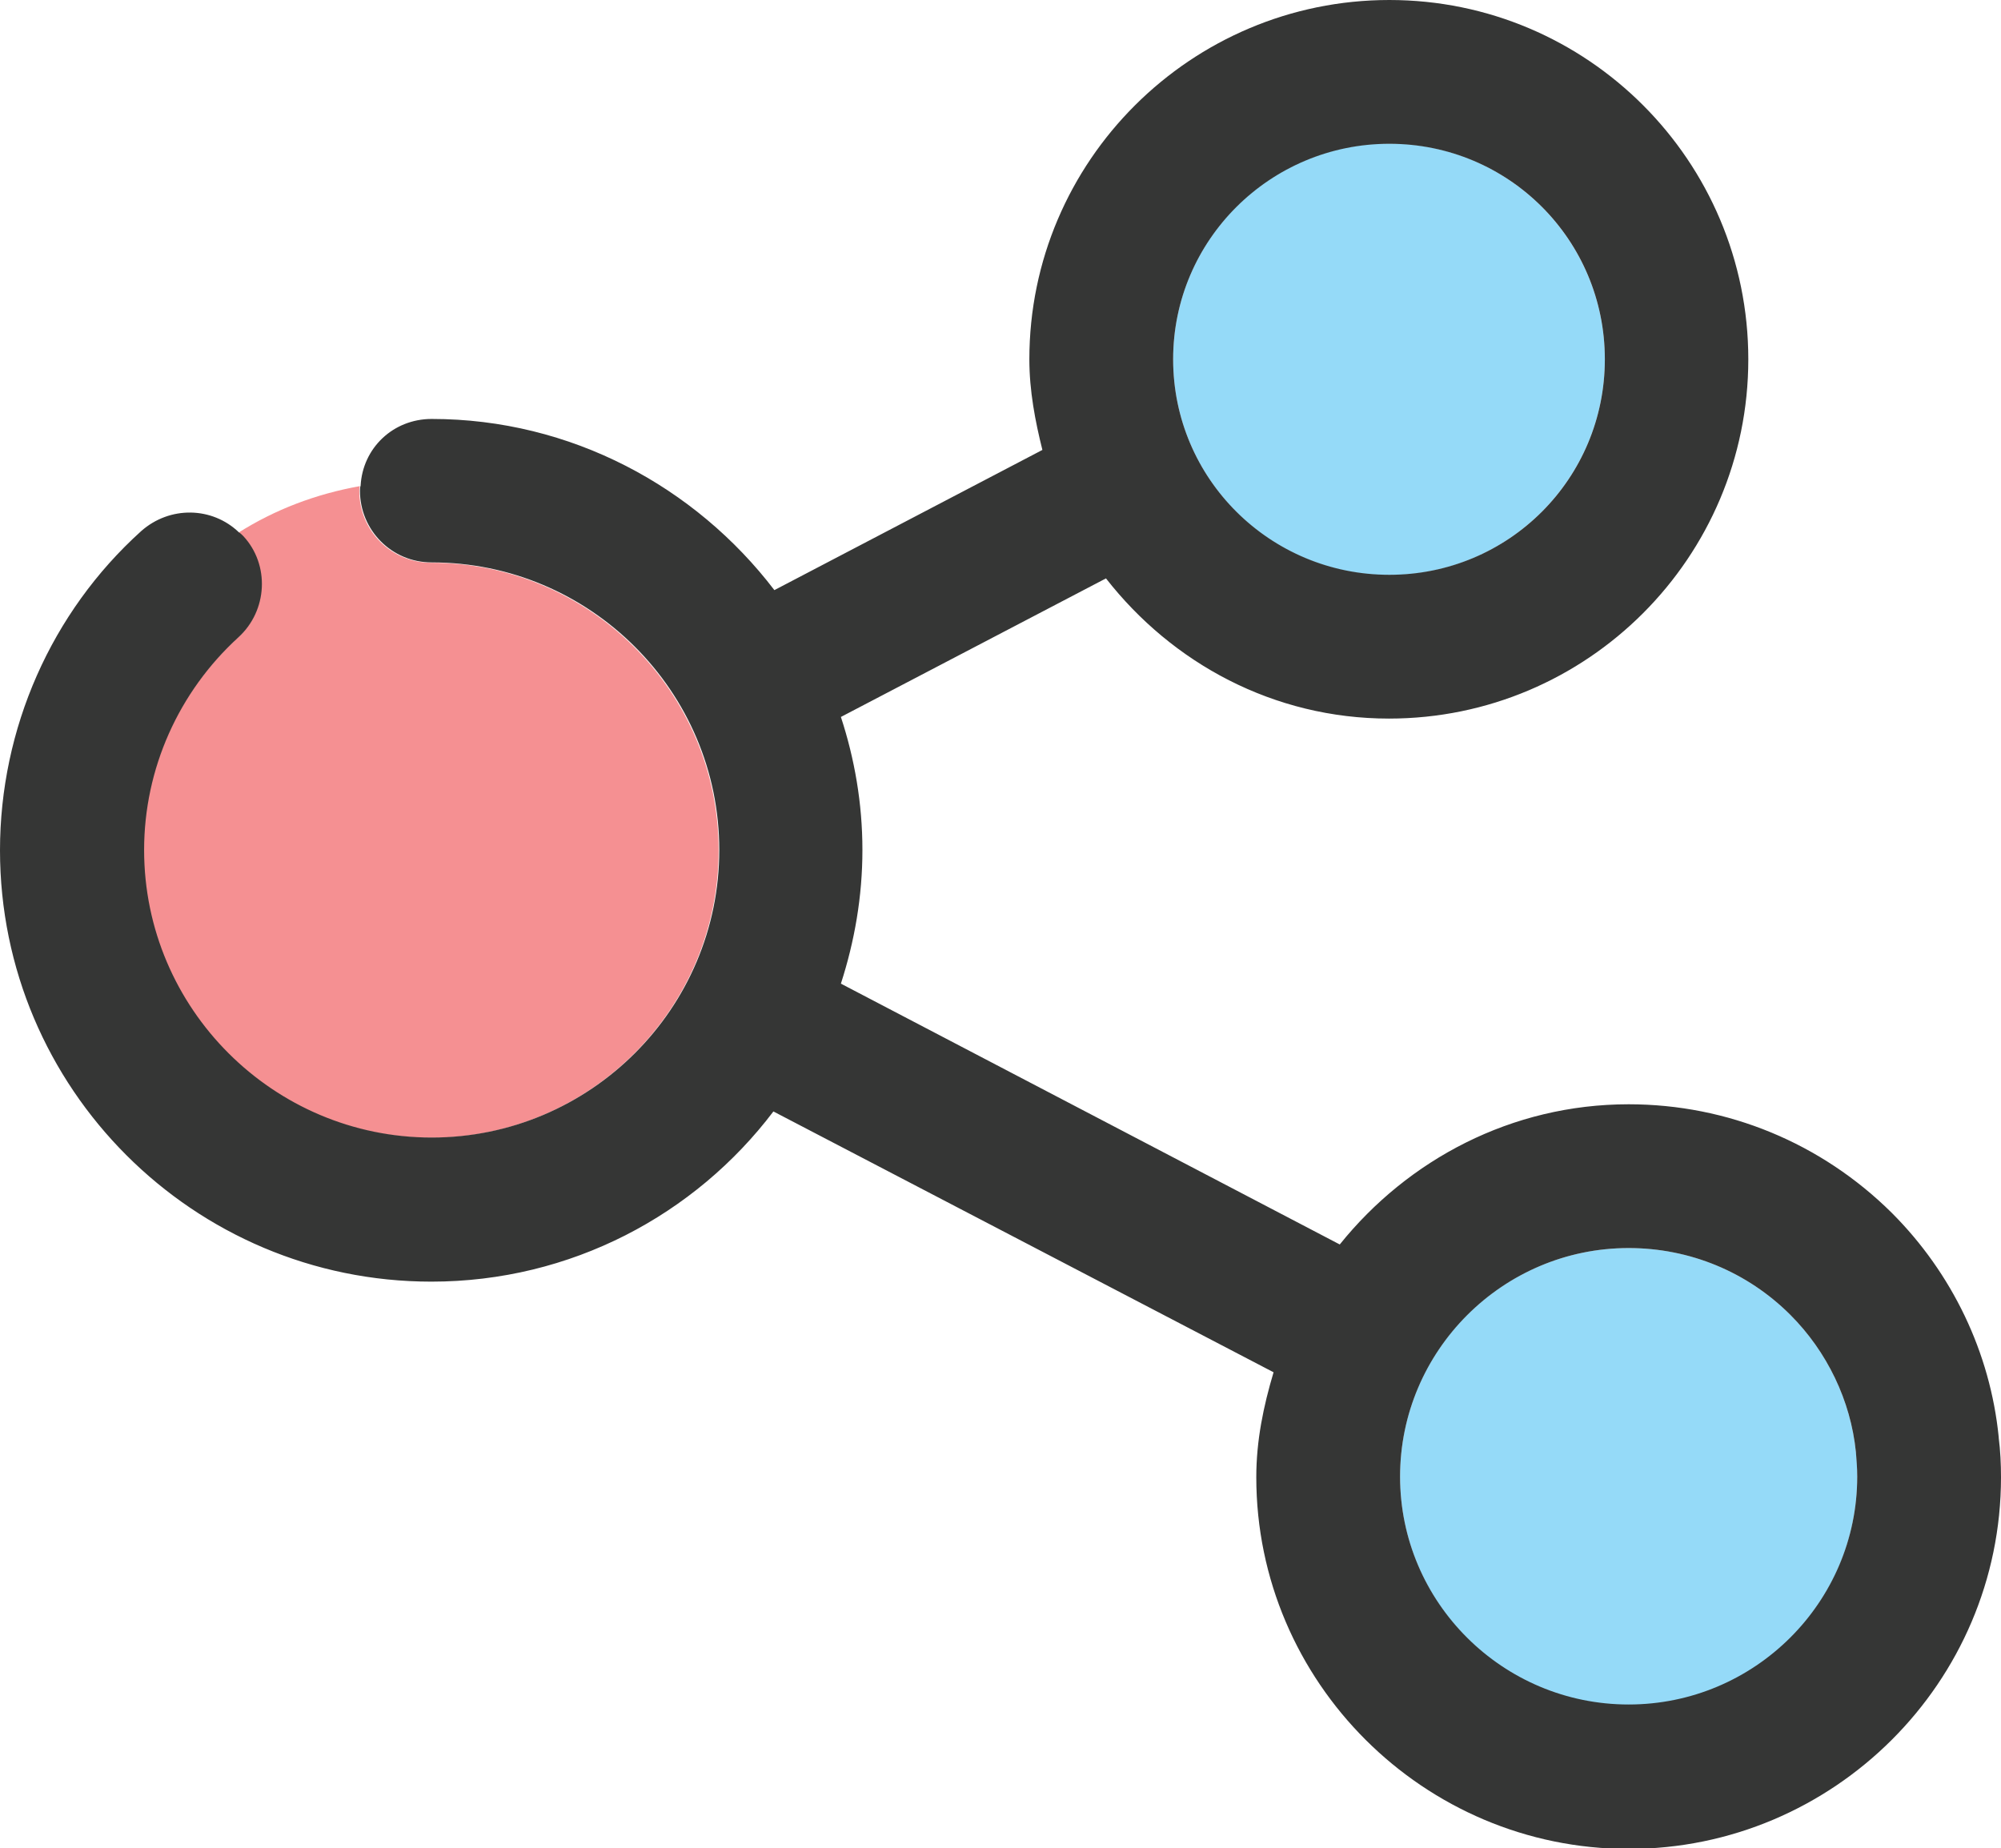 <?xml version="1.0" encoding="UTF-8"?>
<svg id="Layer_2" data-name="Layer 2" xmlns="http://www.w3.org/2000/svg" viewBox="0 0 61.37 56.69">
  <defs>
    <style>
      .cls-1 {
        fill: #f59092;
      }

      .cls-1, .cls-2, .cls-3, .cls-4 {
        stroke-width: 0px;
      }

      .cls-2 {
        fill: none;
      }

      .cls-3 {
        fill: #95daf8;
      }

      .cls-4 {
        fill: #353635;
      }
    </style>
  </defs>
  <g id="Layer_1-2" data-name="Layer 1">
    <g>
      <path class="cls-1" d="M22.04,26.08c0,4.87-3.97,8.82-8.82,8.82s-8.82-3.95-8.82-8.82c0-2.49,1.06-4.85,2.89-6.52.9-.82.97-2.23.15-3.11-.04-.04-.09-.09-.13-.11,1.12-.71,2.38-1.19,3.73-1.43-.02.04-.02.11-.02.15,0,1.21.97,2.2,2.2,2.2,4.85,0,8.82,3.95,8.82,8.82Z"/>
      <circle class="cls-3" cx="42.6" cy="11.02" r="6.62"/>
      <path class="cls-3" d="M42.94,45.29c0-3.87,3.14-7.01,7.01-7.01,1.94,0,3.69.78,4.96,2.05,1.1,1.1,1.84,2.57,2.01,4.21.03.24.04.49.04.75,0,3.87-3.14,7.01-7.01,7.01s-7.01-3.14-7.01-7.01Z"/>
      <path class="cls-2" d="M34.68,14.87l-11.71,6.1"/>
      <path class="cls-2" d="M41.78,41.03l-18.81-9.83"/>
      <path class="cls-4" d="M61.3,44.08c-.26-2.6-1.43-5.03-3.28-6.88-2.16-2.14-5.03-3.33-8.07-3.33-3.59,0-6.77,1.7-8.86,4.3l-15.3-8c.42-1.3.66-2.67.66-4.1s-.24-2.8-.66-4.08l8.13-4.25c2.03,2.6,5.14,4.3,8.68,4.3,6.08,0,11.02-4.94,11.02-11.02S48.69,0,42.61,0s-11.04,4.94-11.04,11.02c0,.97.18,1.9.4,2.78l-8.22,4.3c-2.42-3.17-6.24-5.25-10.51-5.25-1.19,0-2.12.9-2.18,2.05-.02.04-.02.11-.02.15,0,1.21.97,2.2,2.2,2.2,4.85,0,8.82,3.95,8.82,8.82s-3.97,8.82-8.82,8.82-8.82-3.95-8.82-8.82c0-2.49,1.06-4.85,2.89-6.52.9-.82.97-2.23.15-3.11-.04-.04-.09-.09-.13-.11-.82-.79-2.12-.82-3-.04C1.57,18.78,0,22.35,0,26.08c0,7.3,5.93,13.23,13.23,13.23,4.28,0,8.09-2.05,10.49-5.22l15.34,8c-.31,1.04-.53,2.09-.53,3.22,0,6.28,5.14,11.4,11.42,11.4s11.42-5.11,11.42-11.4c0-.42-.02-.82-.07-1.21ZM42.61,4.41c3.66,0,6.61,2.95,6.61,6.61s-2.95,6.61-6.61,6.61-6.63-2.95-6.63-6.61,2.98-6.61,6.63-6.61ZM49.95,52.28c-3.86,0-7.01-3.13-7.01-6.99s3.15-7.01,7.01-7.01c1.87,0,3.64.73,4.96,2.05,1.12,1.12,1.85,2.62,2.01,4.21.02.24.04.48.04.75,0,3.86-3.15,6.99-7.01,6.99Z"/>
    </g>
  </g>
</svg>